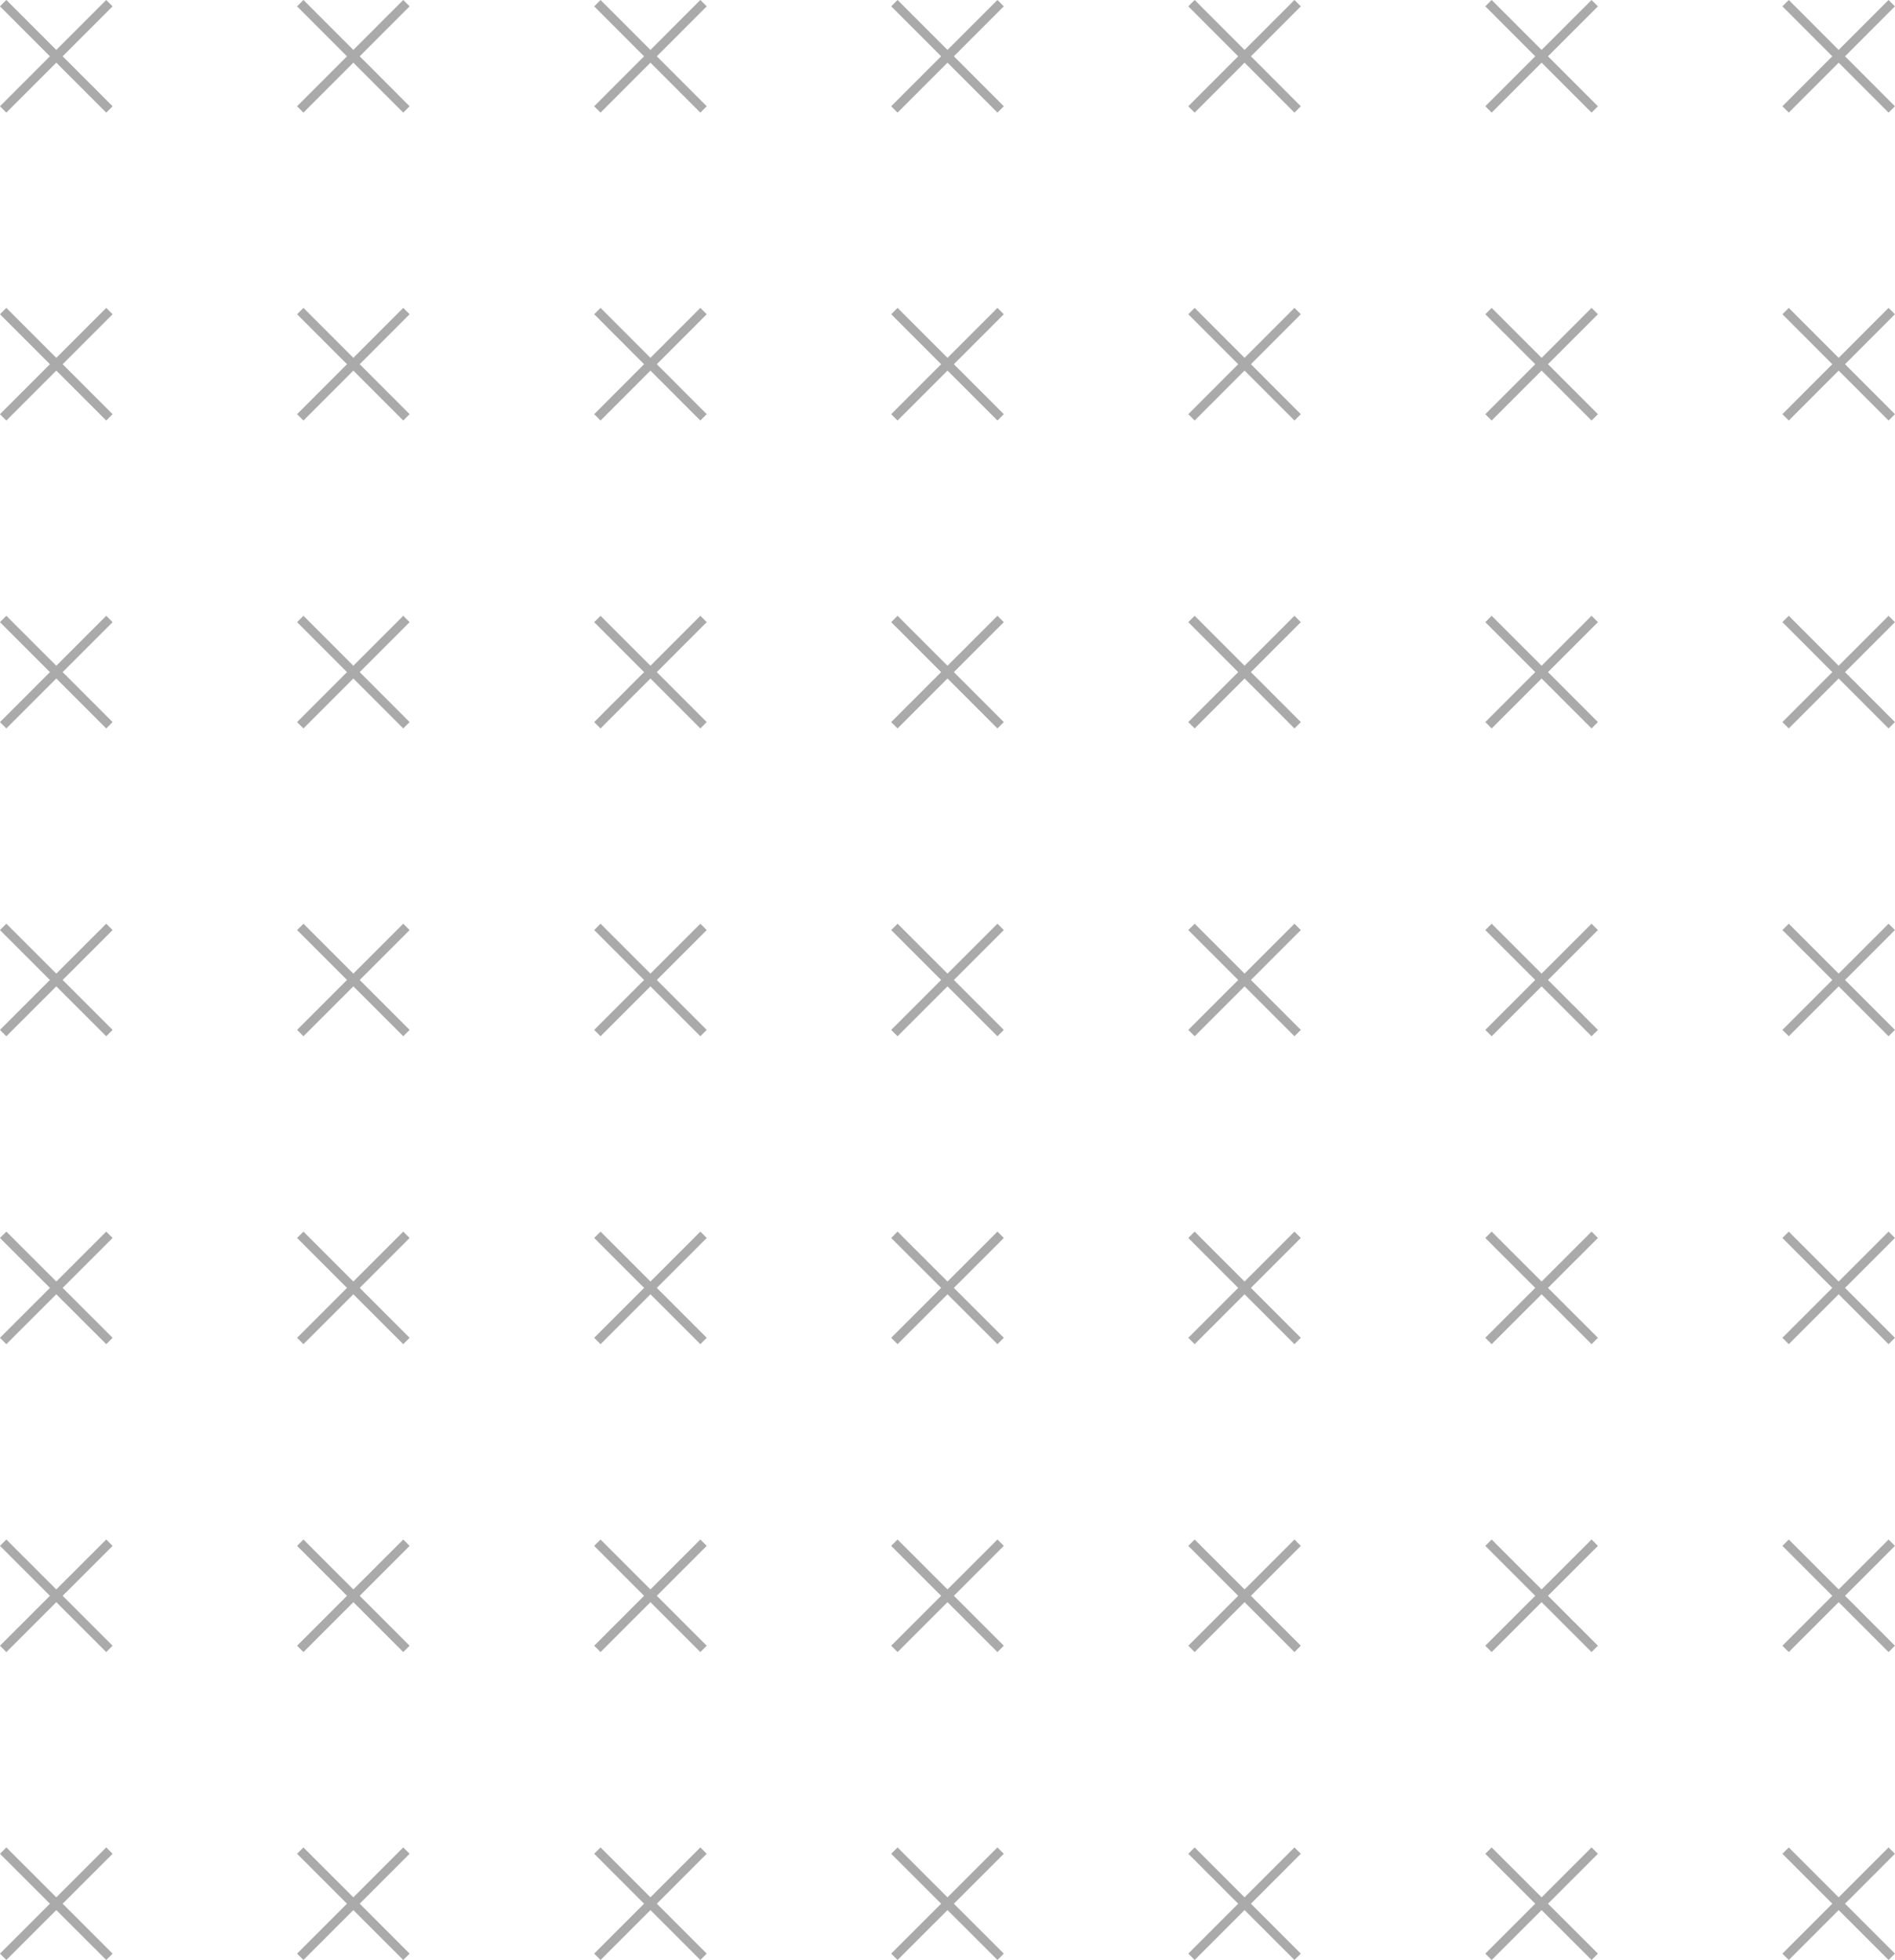 <?xml version="1.0" encoding="UTF-8"?>
<svg id="Calque_2" data-name="Calque 2" xmlns="http://www.w3.org/2000/svg" viewBox="0 0 210.42 217.57">
  <defs>
    <style>
      .cls-1 {
        fill: none;
        stroke: #aaa;
        stroke-miterlimit: 10;
      }
    </style>
  </defs>
  <g id="Calque_1-2" data-name="Calque 1">
    <g>
      <line class="cls-1" x1=".35" y1=".35" x2="12.15" y2="12.15"/>
      <line class="cls-1" x1=".35" y1="12.15" x2="12.15" y2=".35"/>
    </g>
    <g>
      <line class="cls-1" x1="33.34" y1=".35" x2="45.13" y2="12.15"/>
      <line class="cls-1" x1="33.34" y1="12.15" x2="45.13" y2=".35"/>
    </g>
    <g>
      <line class="cls-1" x1="66.33" y1=".35" x2="78.12" y2="12.15"/>
      <line class="cls-1" x1="66.33" y1="12.15" x2="78.12" y2=".35"/>
    </g>
    <g>
      <line class="cls-1" x1="99.31" y1=".35" x2="111.11" y2="12.15"/>
      <line class="cls-1" x1="99.31" y1="12.15" x2="111.11" y2=".35"/>
    </g>
    <g>
      <line class="cls-1" x1="132.3" y1=".35" x2="144.09" y2="12.15"/>
      <line class="cls-1" x1="132.3" y1="12.15" x2="144.09" y2=".35"/>
    </g>
    <g>
      <line class="cls-1" x1="165.28" y1=".35" x2="177.08" y2="12.15"/>
      <line class="cls-1" x1="165.28" y1="12.15" x2="177.08" y2=".35"/>
    </g>
    <g>
      <line class="cls-1" x1="198.27" y1=".35" x2="210.06" y2="12.15"/>
      <line class="cls-1" x1="198.27" y1="12.15" x2="210.06" y2=".35"/>
    </g>
    <g>
      <line class="cls-1" x1=".35" y1="34.53" x2="12.15" y2="46.33"/>
      <line class="cls-1" x1=".35" y1="46.33" x2="12.15" y2="34.53"/>
    </g>
    <g>
      <line class="cls-1" x1="33.34" y1="34.53" x2="45.13" y2="46.33"/>
      <line class="cls-1" x1="33.34" y1="46.33" x2="45.13" y2="34.53"/>
    </g>
    <g>
      <line class="cls-1" x1="66.33" y1="34.53" x2="78.12" y2="46.33"/>
      <line class="cls-1" x1="66.33" y1="46.33" x2="78.12" y2="34.53"/>
    </g>
    <g>
      <line class="cls-1" x1="99.31" y1="34.53" x2="111.11" y2="46.33"/>
      <line class="cls-1" x1="99.31" y1="46.33" x2="111.11" y2="34.53"/>
    </g>
    <g>
      <line class="cls-1" x1="132.3" y1="34.53" x2="144.09" y2="46.33"/>
      <line class="cls-1" x1="132.3" y1="46.33" x2="144.09" y2="34.53"/>
    </g>
    <g>
      <line class="cls-1" x1="165.28" y1="34.53" x2="177.08" y2="46.33"/>
      <line class="cls-1" x1="165.28" y1="46.33" x2="177.08" y2="34.53"/>
    </g>
    <g>
      <line class="cls-1" x1="198.27" y1="34.53" x2="210.06" y2="46.33"/>
      <line class="cls-1" x1="198.27" y1="46.33" x2="210.06" y2="34.53"/>
    </g>
    <g>
      <line class="cls-1" x1=".35" y1="68.71" x2="12.15" y2="80.51"/>
      <line class="cls-1" x1=".35" y1="80.51" x2="12.15" y2="68.71"/>
    </g>
    <g>
      <line class="cls-1" x1="33.34" y1="68.71" x2="45.13" y2="80.51"/>
      <line class="cls-1" x1="33.34" y1="80.51" x2="45.13" y2="68.71"/>
    </g>
    <g>
      <line class="cls-1" x1="66.33" y1="68.71" x2="78.12" y2="80.51"/>
      <line class="cls-1" x1="66.33" y1="80.51" x2="78.12" y2="68.71"/>
    </g>
    <g>
      <line class="cls-1" x1="99.31" y1="68.71" x2="111.11" y2="80.51"/>
      <line class="cls-1" x1="99.31" y1="80.51" x2="111.11" y2="68.71"/>
    </g>
    <g>
      <line class="cls-1" x1="132.3" y1="68.71" x2="144.09" y2="80.51"/>
      <line class="cls-1" x1="132.3" y1="80.51" x2="144.09" y2="68.71"/>
    </g>
    <g>
      <line class="cls-1" x1="165.28" y1="68.71" x2="177.08" y2="80.51"/>
      <line class="cls-1" x1="165.28" y1="80.51" x2="177.08" y2="68.71"/>
    </g>
    <g>
      <line class="cls-1" x1="198.27" y1="68.71" x2="210.06" y2="80.51"/>
      <line class="cls-1" x1="198.27" y1="80.51" x2="210.06" y2="68.71"/>
    </g>
    <g>
      <line class="cls-1" x1=".35" y1="102.89" x2="12.15" y2="114.68"/>
      <line class="cls-1" x1=".35" y1="114.68" x2="12.15" y2="102.89"/>
    </g>
    <g>
      <line class="cls-1" x1="33.34" y1="102.89" x2="45.13" y2="114.68"/>
      <line class="cls-1" x1="33.34" y1="114.68" x2="45.13" y2="102.89"/>
    </g>
    <g>
      <line class="cls-1" x1="66.33" y1="102.89" x2="78.12" y2="114.68"/>
      <line class="cls-1" x1="66.33" y1="114.68" x2="78.12" y2="102.89"/>
    </g>
    <g>
      <line class="cls-1" x1="99.31" y1="102.89" x2="111.11" y2="114.68"/>
      <line class="cls-1" x1="99.31" y1="114.68" x2="111.11" y2="102.89"/>
    </g>
    <g>
      <line class="cls-1" x1="132.3" y1="102.89" x2="144.09" y2="114.68"/>
      <line class="cls-1" x1="132.3" y1="114.68" x2="144.09" y2="102.89"/>
    </g>
    <g>
      <line class="cls-1" x1="165.28" y1="102.89" x2="177.08" y2="114.68"/>
      <line class="cls-1" x1="165.28" y1="114.68" x2="177.08" y2="102.89"/>
    </g>
    <g>
      <line class="cls-1" x1="198.27" y1="102.89" x2="210.06" y2="114.68"/>
      <line class="cls-1" x1="198.27" y1="114.68" x2="210.06" y2="102.89"/>
    </g>
    <g>
      <line class="cls-1" x1=".35" y1="137.07" x2="12.15" y2="148.86"/>
      <line class="cls-1" x1=".35" y1="148.86" x2="12.15" y2="137.07"/>
    </g>
    <g>
      <line class="cls-1" x1="33.34" y1="137.07" x2="45.13" y2="148.86"/>
      <line class="cls-1" x1="33.34" y1="148.86" x2="45.13" y2="137.07"/>
    </g>
    <g>
      <line class="cls-1" x1="66.33" y1="137.07" x2="78.12" y2="148.86"/>
      <line class="cls-1" x1="66.33" y1="148.86" x2="78.12" y2="137.07"/>
    </g>
    <g>
      <line class="cls-1" x1="99.31" y1="137.07" x2="111.11" y2="148.86"/>
      <line class="cls-1" x1="99.31" y1="148.86" x2="111.11" y2="137.07"/>
    </g>
    <g>
      <line class="cls-1" x1="132.3" y1="137.07" x2="144.09" y2="148.86"/>
      <line class="cls-1" x1="132.3" y1="148.86" x2="144.09" y2="137.07"/>
    </g>
    <g>
      <line class="cls-1" x1="165.28" y1="137.07" x2="177.08" y2="148.86"/>
      <line class="cls-1" x1="165.28" y1="148.86" x2="177.08" y2="137.07"/>
    </g>
    <g>
      <line class="cls-1" x1="198.27" y1="137.07" x2="210.06" y2="148.86"/>
      <line class="cls-1" x1="198.27" y1="148.86" x2="210.06" y2="137.07"/>
    </g>
    <g>
      <line class="cls-1" x1=".35" y1="171.25" x2="12.15" y2="183.04"/>
      <line class="cls-1" x1=".35" y1="183.04" x2="12.15" y2="171.25"/>
    </g>
    <g>
      <line class="cls-1" x1="33.34" y1="171.25" x2="45.13" y2="183.04"/>
      <line class="cls-1" x1="33.34" y1="183.04" x2="45.13" y2="171.25"/>
    </g>
    <g>
      <line class="cls-1" x1="66.33" y1="171.25" x2="78.12" y2="183.04"/>
      <line class="cls-1" x1="66.33" y1="183.04" x2="78.12" y2="171.25"/>
    </g>
    <g>
      <line class="cls-1" x1="99.31" y1="171.25" x2="111.11" y2="183.04"/>
      <line class="cls-1" x1="99.31" y1="183.04" x2="111.11" y2="171.25"/>
    </g>
    <g>
      <line class="cls-1" x1="132.3" y1="171.25" x2="144.09" y2="183.04"/>
      <line class="cls-1" x1="132.3" y1="183.04" x2="144.09" y2="171.25"/>
    </g>
    <g>
      <line class="cls-1" x1="165.28" y1="171.25" x2="177.08" y2="183.04"/>
      <line class="cls-1" x1="165.28" y1="183.04" x2="177.08" y2="171.25"/>
    </g>
    <g>
      <line class="cls-1" x1="198.27" y1="171.25" x2="210.06" y2="183.04"/>
      <line class="cls-1" x1="198.27" y1="183.04" x2="210.06" y2="171.25"/>
    </g>
    <g>
      <line class="cls-1" x1=".35" y1="205.43" x2="12.15" y2="217.22"/>
      <line class="cls-1" x1=".35" y1="217.22" x2="12.15" y2="205.43"/>
    </g>
    <g>
      <line class="cls-1" x1="33.34" y1="205.43" x2="45.13" y2="217.22"/>
      <line class="cls-1" x1="33.34" y1="217.22" x2="45.13" y2="205.43"/>
    </g>
    <g>
      <line class="cls-1" x1="66.33" y1="205.43" x2="78.12" y2="217.22"/>
      <line class="cls-1" x1="66.33" y1="217.22" x2="78.12" y2="205.43"/>
    </g>
    <g>
      <line class="cls-1" x1="99.31" y1="205.43" x2="111.11" y2="217.22"/>
      <line class="cls-1" x1="99.31" y1="217.22" x2="111.11" y2="205.43"/>
    </g>
    <g>
      <line class="cls-1" x1="132.3" y1="205.43" x2="144.09" y2="217.22"/>
      <line class="cls-1" x1="132.3" y1="217.22" x2="144.09" y2="205.43"/>
    </g>
    <g>
      <line class="cls-1" x1="165.28" y1="205.43" x2="177.08" y2="217.22"/>
      <line class="cls-1" x1="165.28" y1="217.22" x2="177.08" y2="205.43"/>
    </g>
    <g>
      <line class="cls-1" x1="198.27" y1="205.43" x2="210.06" y2="217.22"/>
      <line class="cls-1" x1="198.27" y1="217.22" x2="210.06" y2="205.43"/>
    </g>
  </g>
</svg>